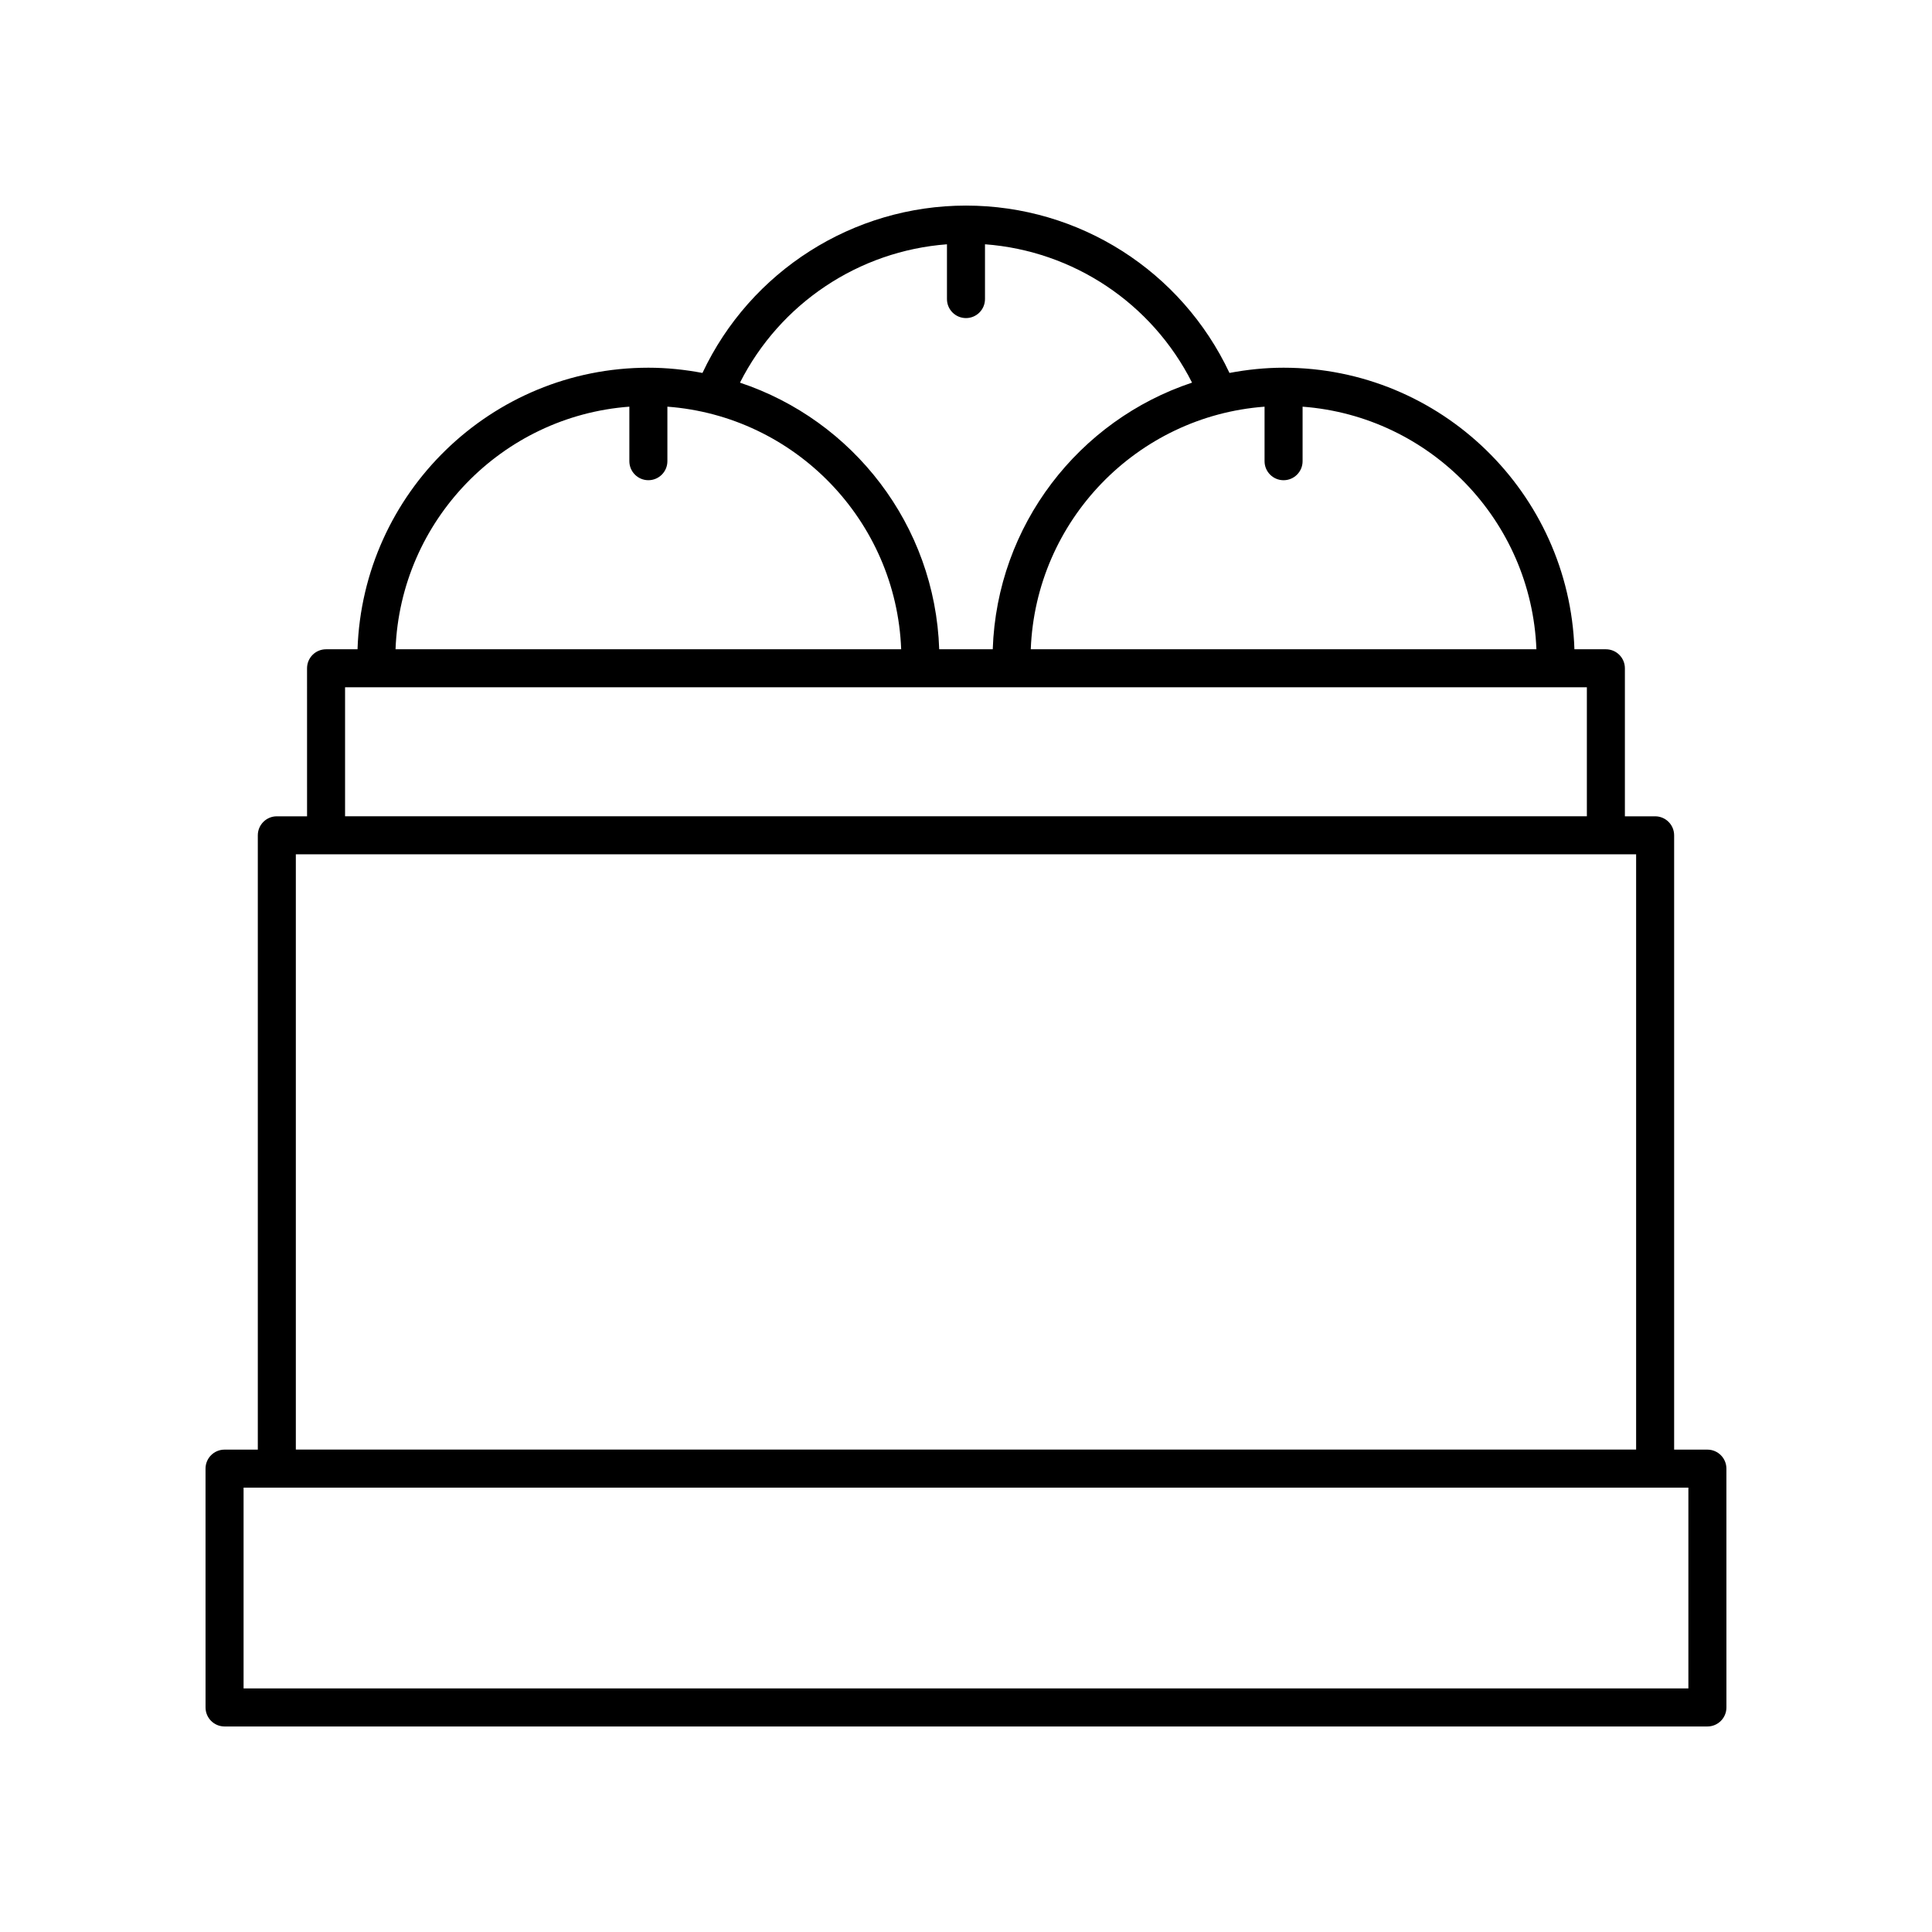 <?xml version="1.0" encoding="UTF-8"?>
<!-- Uploaded to: SVG Repo, www.svgrepo.com, Generator: SVG Repo Mixer Tools -->
<svg fill="#000000" width="800px" height="800px" version="1.1" viewBox="144 144 512 512" xmlns="http://www.w3.org/2000/svg">
 <path d="m596.48 528.16h-8.816v-162.79c0-2.781-2.254-5.039-5.039-5.039h-8.012v-39.227c0-2.781-2.254-5.039-5.039-5.039h-8.336c-1.383-41.367-35.379-74.617-77.078-74.617-4.902 0-9.684 0.508-14.336 1.387-12.719-27.02-39.793-44.352-69.828-44.352-29.934 0-57.125 17.363-69.836 44.352-4.648-0.879-9.43-1.387-14.332-1.387-41.699 0-75.695 33.25-77.078 74.617h-8.34c-2.785 0-5.039 2.254-5.039 5.039l0.004 39.227h-8.012c-2.785 0-5.039 2.254-5.039 5.039v162.8l-8.816-0.004c-2.785 0-5.039 2.254-5.039 5.039l0.004 63.289c0 2.781 2.254 5.039 5.039 5.039h392.97c2.785 0 5.039-2.254 5.039-5.039l-0.004-63.289c0-2.781-2.254-5.039-5.039-5.039zm-45.316-212.1h-134c1.312-34.125 28.156-61.758 61.957-64.285v14.449c0 2.781 2.254 5.039 5.039 5.039 2.785 0 5.039-2.254 5.039-5.039v-14.449c33.809 2.527 60.652 30.16 61.965 64.285zm-156.21-107.32v14.516c0 2.781 2.254 5.039 5.039 5.039s5.039-2.254 5.039-5.039v-14.52c23.453 1.75 44.25 15.641 54.871 36.664-29.926 9.938-51.715 37.699-52.816 70.656h-14.188c-1.102-32.949-22.883-60.707-52.801-70.648 10.621-20.992 31.473-34.91 54.855-36.668zm-84.168 43.031v14.449c0 2.781 2.254 5.039 5.039 5.039 2.785 0 5.039-2.254 5.039-5.039v-14.449c33.805 2.527 60.648 30.16 61.957 64.285h-134c1.312-34.125 28.156-61.758 61.965-64.285zm-75.34 74.359h329.09v34.191h-329.09zm-13.047 44.266h355.19v157.76h-355.19zm369.04 221.05h-382.89v-53.211h382.89z"/>
</svg>